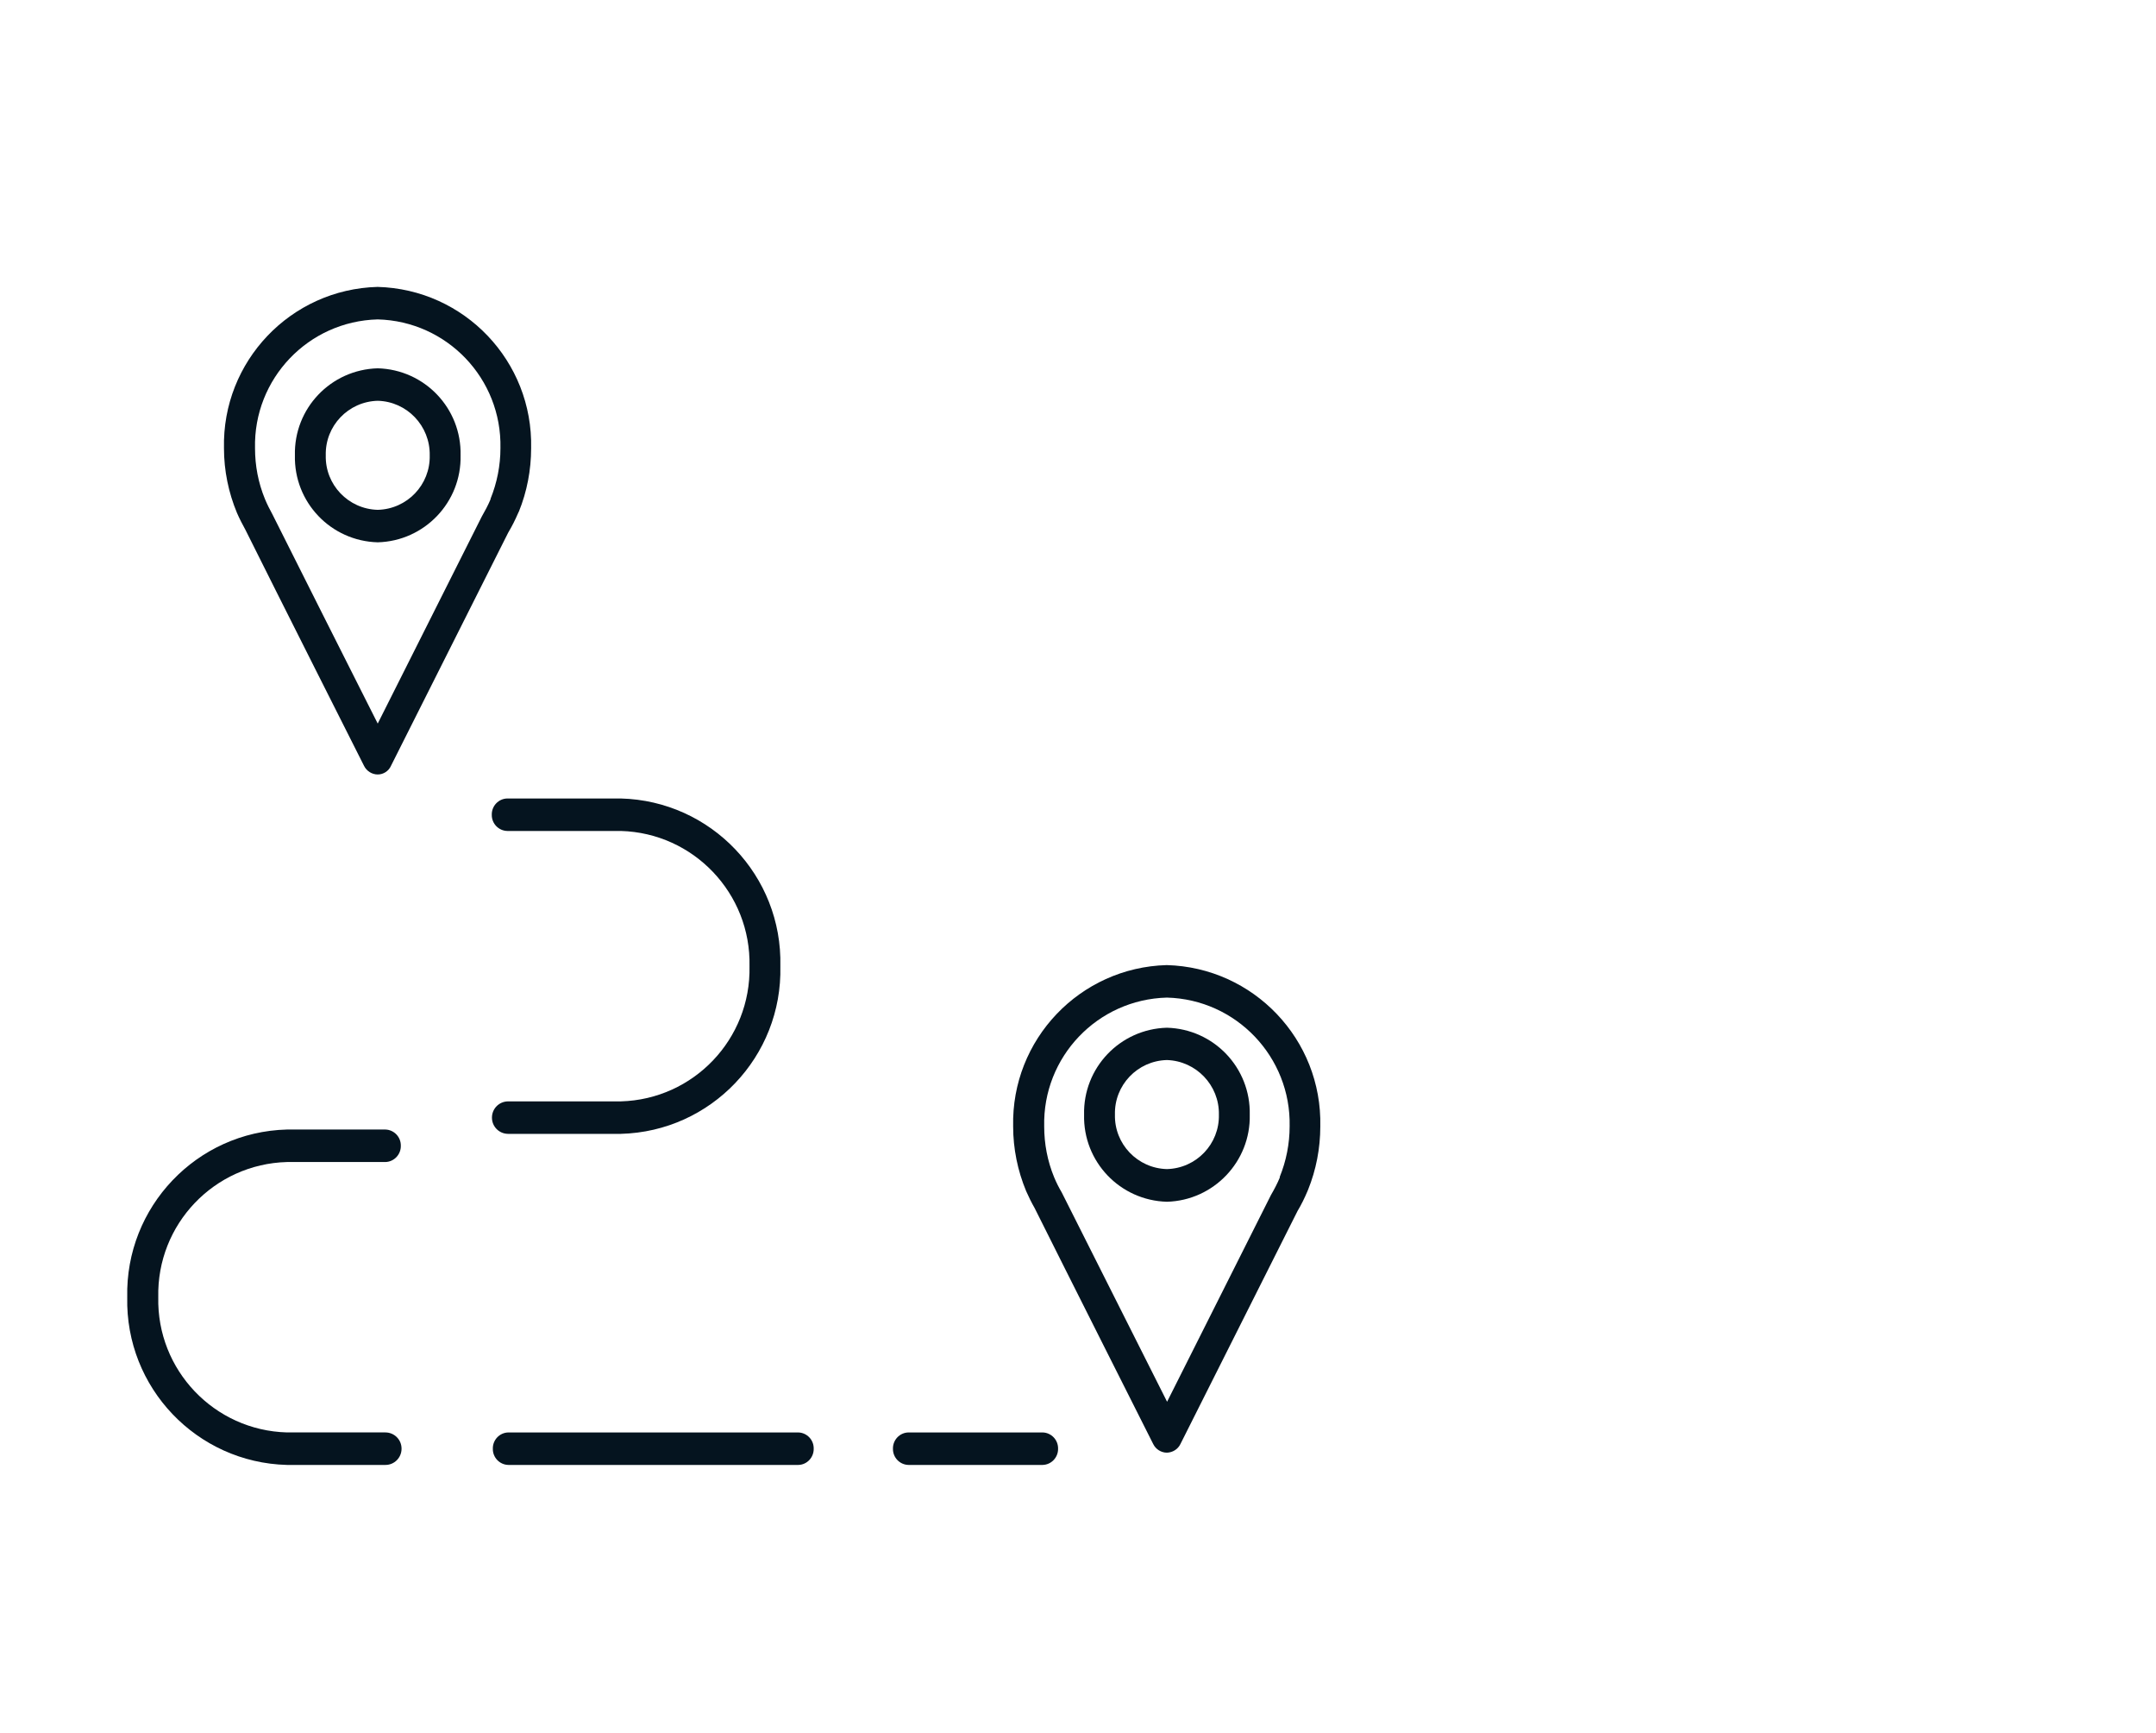 <svg width="112" height="90" viewBox="0 0 112 90" fill="none" xmlns="http://www.w3.org/2000/svg">
<path d="M19.622 40.222C19.323 40.222 19.041 40.044 18.91 39.772C18.863 39.679 14.204 30.444 12.751 27.519C12.591 27.229 12.441 26.938 12.31 26.638C11.869 25.579 11.635 24.435 11.635 23.282C11.532 18.763 15.104 15.022 19.613 14.9C24.132 15.022 27.694 18.763 27.591 23.282C27.591 24.407 27.376 25.532 26.954 26.572L26.944 26.582C26.935 26.6 26.935 26.61 26.926 26.629L26.916 26.647C26.766 26.994 26.598 27.332 26.401 27.66L20.316 39.763C20.194 40.044 19.922 40.222 19.622 40.222ZM25.482 25.907C25.819 25.072 25.997 24.182 25.997 23.272C26.073 19.663 23.223 16.682 19.622 16.588C16.013 16.682 13.163 19.672 13.248 23.282C13.248 24.182 13.416 25.072 13.763 25.916C13.876 26.188 14.007 26.45 14.148 26.704C15.263 28.935 18.216 34.794 19.622 37.579L25.023 26.835C25.191 26.544 25.351 26.244 25.482 25.935V25.907Z" fill="#05141F"/>
<path d="M19.623 28.165C17.185 28.1 15.263 26.084 15.32 23.647C15.263 21.209 17.185 19.194 19.623 19.128C22.06 19.194 23.982 21.209 23.926 23.647C23.982 26.084 22.051 28.1 19.623 28.165ZM19.623 20.815C18.095 20.853 16.885 22.119 16.923 23.647C16.885 25.175 18.095 26.44 19.623 26.478C21.151 26.44 22.36 25.175 22.323 23.647C22.351 22.119 21.141 20.853 19.623 20.815Z" fill="#05141F"/>
<path d="M60.619 75.444C60.319 75.444 60.037 75.266 59.906 74.994C59.859 74.9 55.2 65.656 53.747 62.741C53.587 62.46 53.437 62.16 53.306 61.86C52.865 60.8 52.631 59.657 52.631 58.503C52.528 53.985 56.1 50.244 60.609 50.122C65.119 50.244 68.691 53.985 68.587 58.503C68.587 59.628 68.372 60.753 67.95 61.794L67.941 61.813C67.941 61.822 67.931 61.831 67.931 61.841L67.922 61.86C67.772 62.216 67.603 62.563 67.406 62.891L61.322 74.994C61.191 75.266 60.919 75.435 60.619 75.444ZM66.478 61.128C66.816 60.294 66.994 59.403 66.994 58.494C67.069 54.894 64.219 51.903 60.619 51.81C57.009 51.903 54.159 54.894 54.244 58.503C54.244 59.403 54.412 60.294 54.759 61.138C54.872 61.41 55.003 61.672 55.153 61.925C56.419 64.447 59.934 71.431 60.628 72.8L66.028 62.056C66.197 61.766 66.356 61.466 66.487 61.147L66.478 61.128Z" fill="#05141F"/>
<path d="M60.619 62.413C58.181 62.347 56.259 60.331 56.316 57.894C56.259 55.456 58.181 53.441 60.619 53.375C63.056 53.441 64.978 55.456 64.922 57.894C64.978 60.322 63.047 62.347 60.619 62.413ZM60.619 55.053C59.091 55.091 57.881 56.356 57.919 57.884C57.881 59.413 59.091 60.678 60.619 60.716C62.147 60.678 63.356 59.413 63.319 57.884C63.347 56.366 62.138 55.1 60.619 55.053Z" fill="#05141F"/>
<path d="M32.25 58.887H26.4C25.931 58.887 25.556 58.512 25.556 58.044C25.556 57.575 25.931 57.2 26.4 57.2H32.25C36.028 57.097 39.019 53.966 38.935 50.178C39.019 46.4 36.028 43.259 32.25 43.156H26.353C25.903 43.147 25.538 42.772 25.547 42.312C25.538 41.862 25.894 41.478 26.353 41.469H32.25C36.938 41.591 40.65 45.481 40.538 50.178C40.65 54.875 36.938 58.766 32.25 58.887Z" fill="#05141F"/>
<path d="M20.025 76.081H14.906C10.219 75.959 6.506 72.068 6.61 67.371C6.506 62.684 10.21 58.784 14.906 58.662H20.016C20.466 58.672 20.831 59.047 20.822 59.506C20.831 59.956 20.475 60.34 20.016 60.35H14.906C11.128 60.453 8.138 63.584 8.222 67.371C8.138 71.15 11.128 74.29 14.906 74.393H20.016C20.485 74.393 20.86 74.768 20.86 75.237C20.86 75.706 20.485 76.081 20.025 76.081Z" fill="#05141F"/>
<path d="M41.474 76.081H26.408C25.958 76.072 25.592 75.697 25.602 75.237C25.592 74.787 25.949 74.403 26.408 74.394H41.464C41.914 74.403 42.28 74.778 42.27 75.237C42.28 75.687 41.924 76.072 41.474 76.081Z" fill="#05141F"/>
<path d="M54.159 76.081H47.193C46.743 76.072 46.378 75.697 46.387 75.237C46.378 74.787 46.734 74.403 47.193 74.394H54.159C54.609 74.403 54.974 74.778 54.965 75.237C54.974 75.687 54.618 76.072 54.159 76.081Z" fill="#05141F"/>
</svg>
